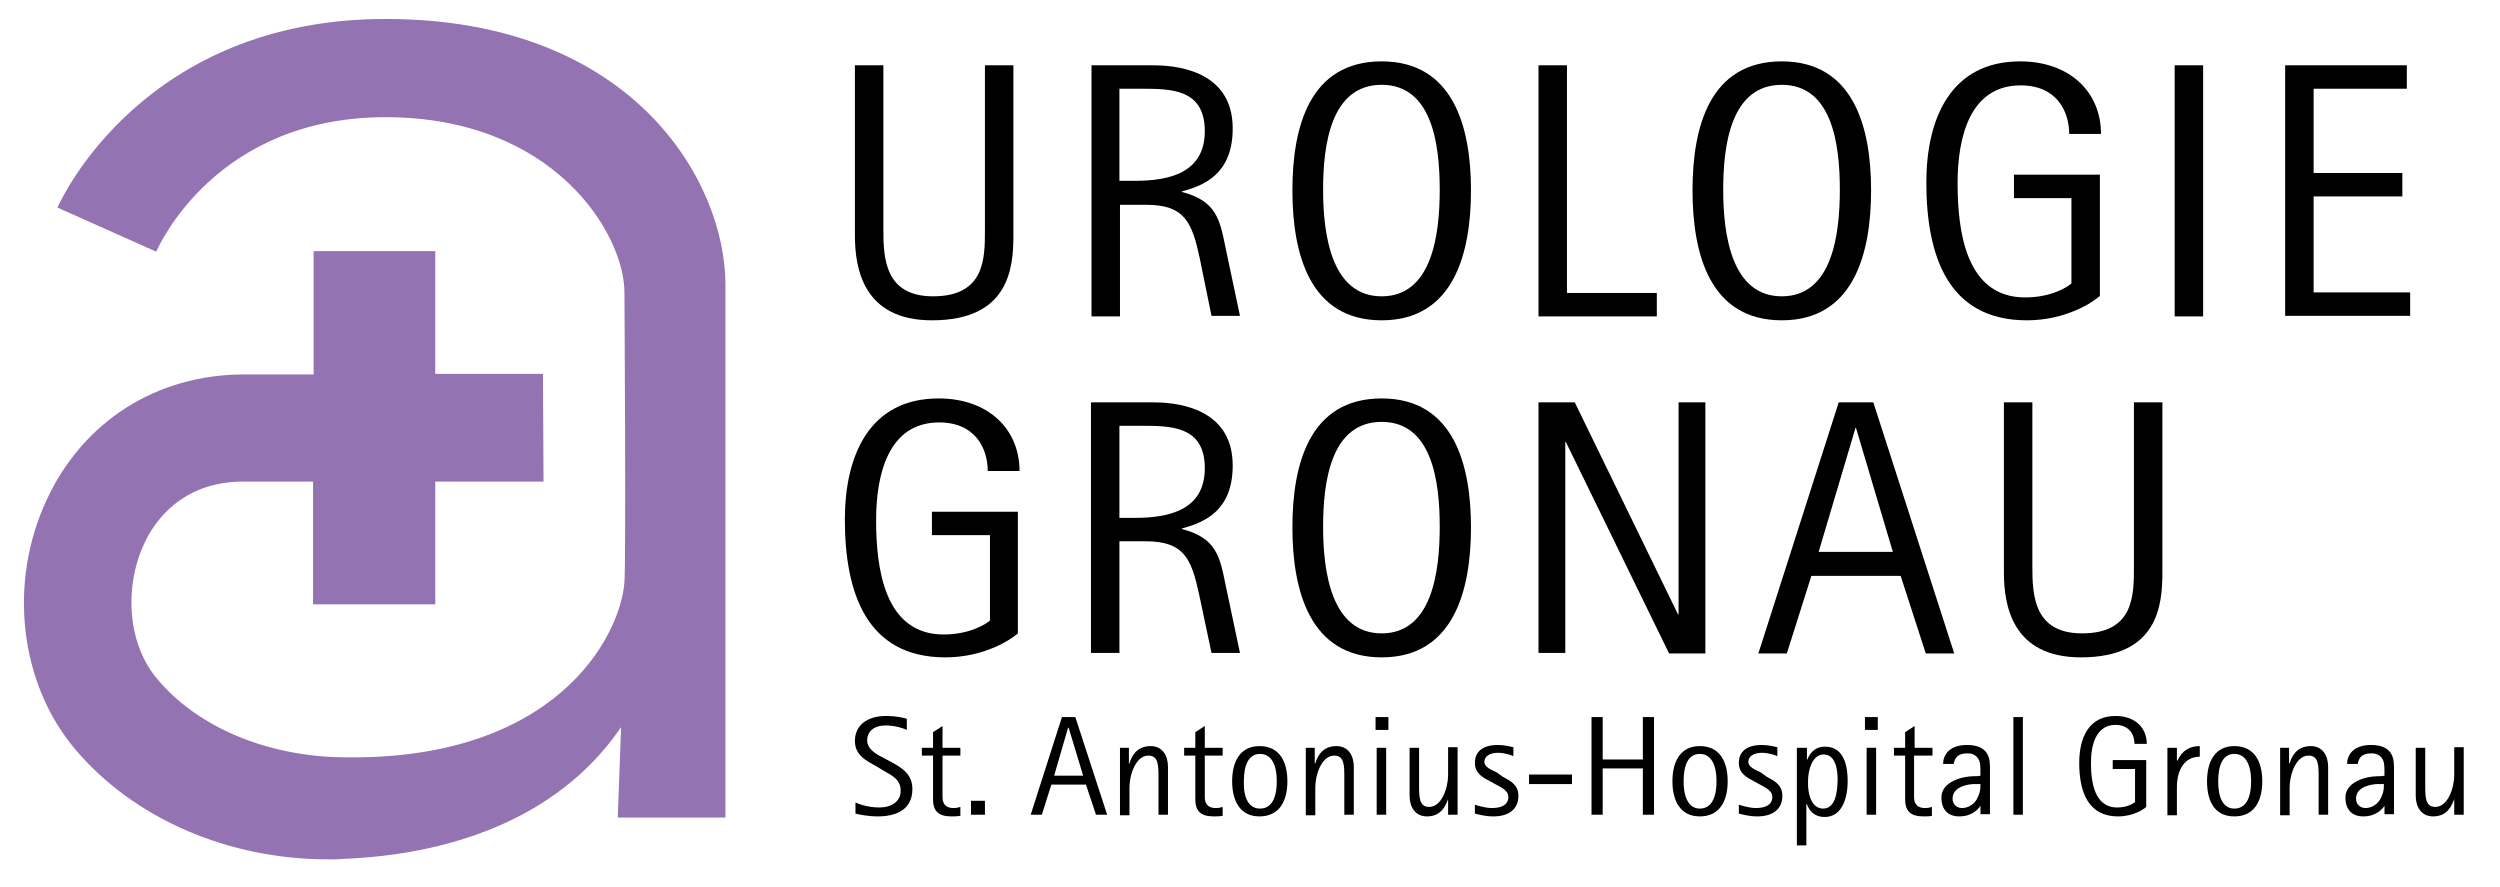 <?xml version="1.0" encoding="utf-8"?>
<!-- Generator: Adobe Illustrator 27.3.1, SVG Export Plug-In . SVG Version: 6.00 Build 0)  -->
<svg version="1.1" id="Ebene_1" xmlns="http://www.w3.org/2000/svg" xmlns:xlink="http://www.w3.org/1999/xlink" x="0px" y="0px"
	 viewBox="0 0 448 159" style="enable-background:new 0 0 448 159;" xml:space="preserve">
<style type="text/css">
	.st0{clip-path:url(#SVGID_00000062906783702081971490000010305430615476444835_);fill:#9373B1;}
</style>
<g>
	<path d="M181.6,42.2c0,5.9-0.8,15.2-14.6,15.2c-12.3,0-13.8-9.3-13.8-15.2V11.7h5.1v29.5c0,5.1,0.3,11.9,8.9,11.9
		c9.3,0,9.3-6.8,9.3-11.9V11.7h5.1V42.2z"/>
	<path d="M195.5,11.7h11.1c3.1,0,14.3,0.4,14.3,11.3c0,8.1-5,10.2-9.1,11.3v0.1c6.2,1.6,6.8,5,7.8,9.9l2.6,12.3h-5.1L215,46.3
		c-1.4-6.5-2.7-9.6-9.6-9.6h-4.7v20h-5.1V11.7z M200.6,32.4h2.8c6.1,0,12.5-1.4,12.5-8.9c0-7.6-6.1-7.6-11.5-7.6h-3.8V32.4z"/>
	<path d="M231.6,34.1c0-11.4,3.1-23.1,16-23.1c12.8,0,16,11.7,16,23.1c0,11.3-3.1,23.3-16,23.3C234.7,57.4,231.6,45.5,231.6,34.1z
		 M247.6,53.1c9,0,10.4-11,10.4-19.1c0-8.2-1.4-18.8-10.4-18.8c-9.1,0-10.5,10.7-10.5,18.8C237.1,42.1,238.6,53.1,247.6,53.1z"/>
	<path d="M275.7,11.7h5.1v40.8h16.1v4.2h-21.2V11.7z"/>
	<path d="M303.3,34.1c0-11.4,3.1-23.1,16-23.1c12.8,0,16,11.7,16,23.1c0,11.3-3.1,23.3-16,23.3C306.4,57.4,303.3,45.5,303.3,34.1z
		 M319.3,53.1c9,0,10.4-11,10.4-19.1c0-8.2-1.4-18.8-10.4-18.8c-9.1,0-10.5,10.7-10.5,18.8C308.8,42.1,310.3,53.1,319.3,53.1z"/>
	<path d="M376.2,53.1c-1.1,1-5.9,4.3-13,4.3c-14.2,0-18-11.7-18-24.7c0-11.5,4.4-21.7,16.8-21.7c8.9,0,14.5,5.5,14.5,13h-5.7
		c0-4-2.2-8.7-8.7-8.7c-9.1,0-11.3,9.3-11.3,17.5c0,8.7,1.5,20.5,12.1,20.5c4.6,0,7.5-1.8,8.3-2.5V35.5h-10.3v-4.2h15.4V53.1z"/>
	<path d="M389.7,11.7h5.1v45h-5.1V11.7z"/>
	<path d="M409.5,11.7h21.8v4.2h-16.7V31h15.9v4.2h-15.9v17.2h17.3v4.2h-22.4V11.7z"/>
</g>
<g>
	<path d="M182.4,113.5c-1.1,1-5.9,4.3-13,4.3c-14.2,0-18-11.7-18-24.7c0-11.5,4.4-21.7,16.8-21.7c8.9,0,14.5,5.5,14.5,13h-5.7
		c0-4-2.2-8.7-8.7-8.7c-9.1,0-11.3,9.3-11.3,17.5c0,8.7,1.5,20.5,12.1,20.5c4.6,0,7.5-1.8,8.3-2.5V95.9H167v-4.2h15.4V113.5z"/>
	<path d="M195.5,72.1h11.1c3.1,0,14.3,0.4,14.3,11.3c0,8.1-5,10.2-9.1,11.3v0.1c6.2,1.6,6.8,5,7.8,9.9l2.6,12.3h-5.1l-2.2-10.4
		c-1.4-6.5-2.7-9.6-9.6-9.6h-4.7v20h-5.1V72.1z M200.6,92.8h2.8c6.1,0,12.5-1.4,12.5-8.9c0-7.6-6.1-7.6-11.5-7.6h-3.8V92.8z"/>
	<path d="M231.6,94.5c0-11.4,3.1-23.1,16-23.1c12.8,0,16,11.7,16,23.1c0,11.3-3.1,23.3-16,23.3C234.7,117.8,231.6,105.8,231.6,94.5z
		 M247.6,113.5c9,0,10.4-11,10.4-19.1c0-8.2-1.4-18.8-10.4-18.8c-9.1,0-10.5,10.7-10.5,18.8C237.1,102.5,238.6,113.5,247.6,113.5z"
		/>
	<path d="M275.7,72.1h6.5l18.5,38h0.1v-38h4.8v45h-6.5l-18.5-37.9h-0.1V117h-4.8V72.1z"/>
	<path d="M329.5,72.1h6.2l14.5,45h-5.1l-4.5-13.9h-16l-4.4,13.9h-5.1L329.5,72.1z M325.9,98.9h13.3l-6.6-22.2h-0.1L325.9,98.9z"/>
	<path d="M387.5,102.6c0,5.9-0.8,15.2-14.6,15.2c-12.3,0-13.8-9.3-13.8-15.2V72.1h5.1v29.5c0,5.1,0.3,11.9,8.9,11.9
		c9.3,0,9.3-6.8,9.3-11.9V72.1h5.1V102.6z"/>
</g>
<g>
	<path d="M159.8,136.6c1.8,1,3.7,2.1,3.7,4.8c0,3.7-2.9,4.9-6.2,4.9c-1.9,0-3.6-0.4-4-0.5v-2c0.4,0.2,2.1,0.9,4.3,0.9
		c2.2,0,3.8-1.1,3.8-3c0-2-1.5-2.7-2.9-3.5l-1.5-0.9c-1.6-0.9-3.8-1.9-3.8-4.5c0-3,2.4-4.5,5.6-4.5c1.7,0,3,0.3,3.7,0.5v2
		c-0.4-0.2-2-0.8-3.8-0.8c-2,0-3.3,1-3.3,2.7c0,1.5,1.5,2.4,2.9,3.1L159.8,136.6z"/>
	<path d="M172,146.2c-0.5,0.1-1,0.1-1.5,0.1c-2.4,0-3.3-1-3.3-3.1v-7.8h-2V134h2v-2.8l1.7-1.1v3.9h3.2v1.4h-3.2v7.4c0,0.8,0.2,2,2,2
		c0.6,0,0.8-0.1,1.2-0.2V146.2z"/>
	<path d="M174,143.5h2.5v2.5H174V143.5z"/>
	<path d="M190.3,128.5h2.4l5.7,17.5h-2l-1.8-5.4h-6.2l-1.7,5.4h-2L190.3,128.5z M188.9,139h5.2l-2.6-8.6h-0.1L188.9,139z"/>
	<path d="M200.6,134h1.7v2.8h0.1c0.3-1,1.1-3.1,3.8-3.1c2.1,0,3.1,1.7,3.1,3.7v8.6h-1.7v-6.7c0-2.1,0-3.9-1.8-3.9
		c-2.3,0-3.4,3.5-3.4,5.7v5h-1.7V134z"/>
	<path d="M219,146.2c-0.5,0.1-1,0.1-1.5,0.1c-2.4,0-3.3-1-3.3-3.1v-7.8h-2V134h2v-2.8l1.7-1.1v3.9h3.2v1.4h-3.2v7.4c0,0.8,0.2,2,2,2
		c0.6,0,0.8-0.1,1.2-0.2V146.2z"/>
	<path d="M220.8,140c0-3.5,1.4-6.3,4.9-6.3c3.6,0,5,2.8,5,6.3c0,3.5-1.4,6.3-5,6.3C222.2,146.3,220.8,143.5,220.8,140z M225.8,144.9
		c2,0,3-1.8,3-4.9c0-3-1-4.9-3-4.9c-2,0-2.9,1.9-2.9,4.9C222.8,143,223.8,144.9,225.8,144.9z"/>
	<path d="M233.9,134h1.7v2.8h0.1c0.3-1,1.1-3.1,3.8-3.1c2.1,0,3.1,1.7,3.1,3.7v8.6h-1.7v-6.7c0-2.1,0-3.9-1.8-3.9
		c-2.3,0-3.4,3.5-3.4,5.7v5h-1.7V134z"/>
	<path d="M246.5,128.5h2.3v2.3h-2.3V128.5z M246.7,134h1.7V146h-1.7V134z"/>
	<path d="M259.5,143.2L259.5,143.2c-0.4,1-1.1,3.1-3.8,3.1c-2.1,0-3.1-1.7-3.1-3.7V134h1.7v6.7c0,2.1,0,3.9,1.8,3.9
		c2.3,0,3.4-3.5,3.4-5.7v-5h1.7V146h-1.7V143.2z"/>
	<path d="M269.3,139.2c1.3,0.7,2.8,1.4,2.8,3.4c0,2.4-1.7,3.7-4.5,3.7c-1.6,0-2.8-0.4-3.3-0.5v-1.6c0.3,0.1,1.7,0.6,3.1,0.6
		c1.7,0,2.9-0.6,2.9-2c0-1.2-1.5-1.8-2.2-2.2l-1.1-0.6c-1.1-0.6-2.7-1.3-2.7-3.3c0-2,1.4-3.2,4.1-3.2c1.3,0,2.3,0.3,2.8,0.4v1.6
		c-0.4-0.2-1.6-0.6-2.8-0.6c-1.5,0-2.4,0.7-2.4,1.6c0,1,1.2,1.4,2.2,1.9L269.3,139.2z"/>
</g>
<g>
	<path d="M274,138.8h7.7v1.7H274V138.8z"/>
</g>
<g>
	<path d="M285.2,128.5h2v7.6h7.2v-7.6h2V146h-2v-8.3h-7.2v8.3h-2V128.5z"/>
	<path d="M299.7,140c0-3.5,1.4-6.3,4.9-6.3c3.6,0,5,2.8,5,6.3c0,3.5-1.4,6.3-5,6.3C301.1,146.3,299.7,143.5,299.7,140z M304.6,144.9
		c2,0,3-1.8,3-4.9c0-3-1-4.9-3-4.9c-2,0-2.9,1.9-2.9,4.9C301.7,143,302.7,144.9,304.6,144.9z"/>
	<path d="M316.6,139.2c1.3,0.7,2.8,1.4,2.8,3.4c0,2.4-1.7,3.7-4.5,3.7c-1.6,0-2.8-0.4-3.3-0.5v-1.6c0.3,0.1,1.8,0.6,3.1,0.6
		c1.7,0,2.9-0.6,2.9-2c0-1.2-1.5-1.8-2.2-2.2l-1.1-0.6c-1.1-0.6-2.7-1.3-2.7-3.3c0-2,1.4-3.2,4.1-3.2c1.3,0,2.3,0.3,2.8,0.4v1.6
		c-0.4-0.2-1.6-0.6-2.8-0.6c-1.5,0-2.4,0.7-2.4,1.6c0,1,1.2,1.4,2.2,1.9L316.6,139.2z"/>
	<path d="M322.1,134h1.7v2.1h0.1c0.3-0.9,1.2-2.3,3.1-2.3c2.9,0,4.1,2.4,4.1,6.2c0,3.2-1.1,6.4-4.1,6.4c-2.1,0-2.9-1.4-3.2-2.3h-0.1
		v7.4h-1.7V134z M326.7,144.9c2.1,0,2.6-2.7,2.6-5.3c0-1.5-0.3-4.4-2.5-4.4c-2,0-2.8,2.7-2.8,4.8
		C323.9,142.6,324.8,144.9,326.7,144.9z"/>
	<path d="M334.2,128.5h2.3v2.3h-2.3V128.5z M334.5,134h1.7V146h-1.7V134z"/>
	<path d="M346.2,146.2c-0.5,0.1-1,0.1-1.5,0.1c-2.4,0-3.3-1-3.3-3.1v-7.8h-2V134h2v-2.8l1.7-1.1v3.9h3.2v1.4H343v7.4
		c0,0.8,0.2,2,2,2c0.6,0,0.8-0.1,1.2-0.2V146.2z"/>
	<path d="M354.9,144.4L354.9,144.4c-0.4,0.6-1.5,1.9-3.8,1.9c-2,0-3.2-1.2-3.2-3.4c0-2.8,3.7-3.8,5.8-3.8c0.4,0,0.8,0,1.2-0.1
		c0-0.6,0-1.9-0.1-2.3c-0.3-1.3-1.3-1.7-2.2-1.7c-2,0-2.3,1-2.5,1.9h-1.9c0-1.5,1-3.4,4.3-3.4c3.8,0,4.1,2.4,4.1,3.9v8.5h-1.7V144.4
		z M353.9,140.5c-1.3,0-4,0.5-4,2.6c0,1.1,0.8,1.7,1.7,1.7c1.1,0,2.3-0.7,2.8-1.9c0.3-0.7,0.5-1,0.5-2.4H353.9z"/>
	<path d="M360.8,128.5h1.7V146h-1.7V128.5z"/>
	<path d="M384.6,144.6c-0.4,0.4-2.3,1.7-5,1.7c-5.5,0-7-4.5-7-9.6c0-4.5,1.7-8.4,6.5-8.4c3.5,0,5.6,2.1,5.6,5h-2.2
		c0-1.6-0.9-3.4-3.4-3.4c-3.5,0-4.4,3.6-4.4,6.8c0,3.4,0.6,8,4.7,8c1.8,0,2.9-0.7,3.2-1v-5.9h-4v-1.6h6V144.6z"/>
	<path d="M388.4,134h1.7v2.3h0.1c0.4-0.8,1.3-2.6,4-2.6v1.9c-2.7,0-4.1,2.3-4.1,5.5v5h-1.7V134z"/>
	<path d="M395.5,140c0-3.5,1.4-6.3,4.9-6.3c3.6,0,5,2.8,5,6.3c0,3.5-1.4,6.3-5,6.3C396.8,146.3,395.5,143.5,395.5,140z M400.4,144.9
		c2,0,3-1.8,3-4.9c0-3-1-4.9-3-4.9c-2,0-2.9,1.9-2.9,4.9C397.5,143,398.4,144.9,400.4,144.9z"/>
	<path d="M408.5,134h1.7v2.8h0.1c0.3-1,1.1-3.1,3.8-3.1c2.1,0,3.1,1.7,3.1,3.7v8.6h-1.7v-6.7c0-2.1,0-3.9-1.8-3.9
		c-2.3,0-3.4,3.5-3.4,5.7v5h-1.7V134z"/>
	<path d="M427.3,144.4L427.3,144.4c-0.4,0.6-1.5,1.9-3.8,1.9c-2,0-3.2-1.2-3.2-3.4c0-2.8,3.7-3.8,5.8-3.8c0.4,0,0.8,0,1.2-0.1
		c0-0.6,0-1.9-0.1-2.3c-0.3-1.3-1.3-1.7-2.2-1.7c-2,0-2.3,1-2.5,1.9h-1.9c0-1.5,1-3.4,4.3-3.4c3.8,0,4.1,2.4,4.1,3.9v8.5h-1.7V144.4
		z M426.2,140.5c-1.3,0-4,0.5-4,2.6c0,1.1,0.8,1.7,1.7,1.7c1.1,0,2.3-0.7,2.8-1.9c0.3-0.7,0.5-1,0.5-2.4H426.2z"/>
	<path d="M439.8,143.2L439.8,143.2c-0.4,1-1.1,3.1-3.8,3.1c-2.1,0-3.1-1.7-3.1-3.7V134h1.7v6.7c0,2.1,0,3.9,1.8,3.9
		c2.3,0,3.4-3.5,3.4-5.7v-5h1.7V146h-1.7V143.2z"/>
</g>
<g>
	<defs>
		<rect id="SVGID_1_" x="-151" y="-194.3" width="841.9" height="595.3"/>
	</defs>
	<clipPath id="SVGID_00000013195431705155611100000016289455209144618634_">
		<use xlink:href="#SVGID_1_"  style="overflow:visible;"/>
	</clipPath>
	<path style="clip-path:url(#SVGID_00000013195431705155611100000016289455209144618634_);fill:#9373B1;" d="M69.1,3.4
		c-43.4,0-58.2,32.4-58.8,33.8L28,45.1C28.4,44.2,38.6,21,69.1,21c30.3,0,42.8,21,42.8,31.4c0,0,0.3,47.6,0,51.9
		c-0.7,9.7-12.3,32.3-51,31.4c-13.1-0.3-25.4-5.3-32.7-14c-5.2-6.1-6.1-16.1-2.4-24.2c1.9-4.2,6.9-11.2,17.8-11.2
		c4.4,0,8.6,0,12.5,0v22h21.9v-22c12.1,0,19.4,0,19.4,0l-0.1-19.3c0,0-7.3,0-19.3,0v-22H56.2v22.1c-4,0-8.2,0-12.5,0
		c-15.6,0-28.8,8.4-35.3,22.4c-7,14.9-4.9,33,5.1,44.8C24,146.7,40.8,154,58.9,154c0.9,0,1.9,0,2.8-0.1c17.5-0.7,37.9-6.4,49.6-23.6
		l-0.6,16.2H130V51C130,32.6,113.5,3.4,69.1,3.4"/>
</g>
</svg>
